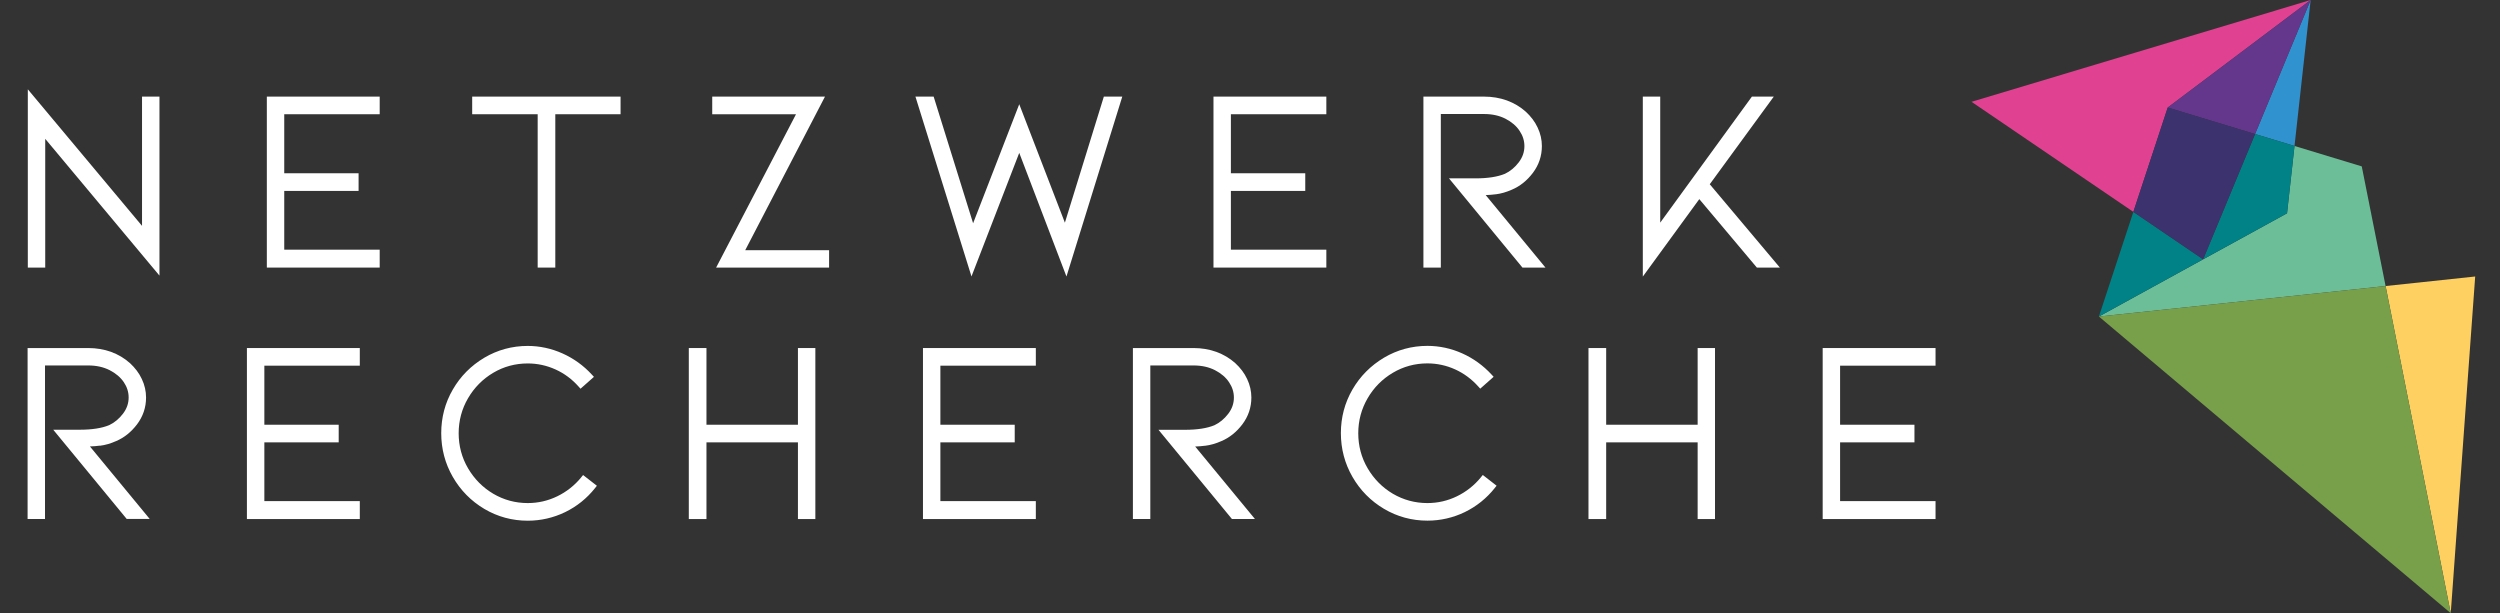 <?xml version="1.0" encoding="UTF-8"?>
<svg id="Ebene_2" xmlns="http://www.w3.org/2000/svg" version="1.1" viewBox="0 0 905.99 222.22">
  <rect x="0" y="0" width="905.99" height="222.22" fill="#333333" stroke="none"/>
  <!-- Generator: Adobe Illustrator 29.8.3, SVG Export Plug-In . SVG Version: 2.1.1 Build 3)  -->
  <defs>
    <style>
      .st0 {
        fill: #78a04b;
      }

      .st1 {
        fill: #3192d0;
      }

      .st2 {
        fill: #6cbe99;
      }

      .st3 {
        fill: #fff;
      }

      .st4 {
        fill: #3c326e;
      }

      .st5 {
        fill: #fed061;
      }

      .st6 {
        fill: #64378c;
      }

      .st7 {
        fill: #e14191;
      }

      .st8 {
        fill: #008287;
      }
    </style>
  </defs>
  <g>
    <polygon class="st3" points="51.47 81.85 10.08 32.36 10.08 96.97 16.39 96.97 16.39 50.31 57.79 99.88 57.79 35.01 51.47 35.01 51.47 81.85"/>
    <polygon class="st3" points="96.7 96.97 137.6 96.97 137.6 90.48 103.01 90.48 103.01 69.19 129.95 69.19 129.95 62.79 103.01 62.79 103.01 41.4 137.6 41.4 137.6 35.01 96.7 35.01 96.7 96.97"/>
    <polygon class="st3" points="171.12 41.4 194.85 41.4 194.85 96.97 201.24 96.97 201.24 41.4 224.89 41.4 224.89 35.01 171.12 35.01 171.12 41.4"/>
    <polygon class="st3" points="298.97 35.01 258.11 35.01 258.11 41.4 288.47 41.4 259.52 96.97 300.46 96.97 300.46 90.66 270.07 90.66 298.97 35.01"/>
    <polygon class="st3" points="385.91 80.7 369.37 37.77 352.65 80.91 338.35 35.01 331.75 35.01 352.06 100.19 369.37 55.4 386.48 100.21 406.71 35.01 400.03 35.01 385.91 80.7"/>
    <polygon class="st3" points="439.76 96.97 480.66 96.97 480.66 90.48 446.07 90.48 446.07 69.19 473.02 69.19 473.02 62.79 446.07 62.79 446.07 41.4 480.66 41.4 480.66 35.01 439.76 35.01 439.76 96.97"/>
    <path class="st3" d="M542.03,70.42h0c1.91-.23,3.89-.8,5.86-1.68,2.93-1.23,5.49-3.28,7.62-6.09,2.15-2.85,3.26-6.13,3.26-9.71,0-2.3-.51-4.55-1.54-6.72-1-2.15-2.48-4.08-4.34-5.78-1.95-1.74-4.22-3.09-6.8-4.04-2.56-.92-5.35-1.39-8.28-1.39h-21.97v61.96h6.31v-55.65h15.66c2.95,0,5.55.57,7.79,1.72,2.21,1.15,3.93,2.6,5.1,4.39,1.17,1.74,1.74,3.59,1.74,5.51,0,2.17-.68,4.1-2.07,5.92-1.41,1.84-3.11,3.24-4.98,4.12-2.68,1.11-6.25,1.66-10.63,1.66h-9.65l26.62,32.33h8.34l-21.66-26.27c1.25-.04,2.46-.14,3.61-.29h.02Z"/>
    <polygon class="st3" points="642.81 35.01 634.88 35.01 601.66 80.68 601.66 35.01 595.35 35.01 595.35 100.23 615.82 72.16 636.68 96.97 645.02 96.97 619.61 66.77 642.81 35.01"/>
    <path class="st3" d="M36.19,161.54h0c1.91-.23,3.89-.8,5.86-1.68,2.93-1.23,5.49-3.28,7.62-6.09,2.15-2.85,3.26-6.11,3.26-9.71,0-2.29-.51-4.55-1.54-6.72-1-2.15-2.48-4.08-4.34-5.78-1.95-1.74-4.22-3.09-6.78-4.04-2.56-.92-5.35-1.39-8.28-1.39H10v61.96h6.31v-55.65h15.66c2.93,0,5.55.57,7.79,1.72,2.21,1.13,3.93,2.6,5.12,4.36,1.17,1.74,1.74,3.59,1.74,5.51,0,2.17-.68,4.1-2.07,5.92-1.41,1.84-3.11,3.24-4.98,4.12-2.68,1.11-6.25,1.66-10.63,1.66h-9.65l26.62,32.33h8.34l-21.66-26.27c1.25-.04,2.46-.14,3.61-.29v.02Z"/>
    <polygon class="st3" points="89.48 188.1 130.39 188.1 130.39 181.6 95.8 181.6 95.8 160.31 122.74 160.31 122.74 153.92 95.8 153.92 95.8 132.52 130.39 132.52 130.39 126.13 89.48 126.13 89.48 188.1"/>
    <path class="st3" d="M210.65,172.97c-2.4,2.93-5.33,5.25-8.69,6.88-3.36,1.64-6.97,2.46-10.7,2.46-4.51,0-8.71-1.15-12.5-3.38-3.81-2.25-6.88-5.37-9.14-9.22s-3.4-8.13-3.4-12.7,1.15-8.85,3.4-12.7c2.25-3.85,5.33-6.97,9.14-9.22,3.79-2.25,8.01-3.38,12.5-3.38,3.5,0,6.88.74,10.08,2.19,3.2,1.45,5.98,3.54,8.32,6.17l.72.8,4.86-4.3-.76-.82c-3.01-3.28-6.6-5.86-10.61-7.66-4.02-1.8-8.26-2.73-12.62-2.73-5.64,0-10.92,1.43-15.74,4.28-4.79,2.85-8.65,6.72-11.41,11.52-2.79,4.79-4.2,10.12-4.2,15.82s1.41,11.02,4.2,15.86,6.62,8.73,11.41,11.58c4.82,2.85,10.1,4.28,15.74,4.28,4.73,0,9.3-1.05,13.52-3.09,4.24-2.05,7.89-4.98,10.86-8.71l.68-.86-5-3.89-.68.82.02.02Z"/>
    <polygon class="st3" points="289.17 153.92 256.02 153.92 256.02 126.13 249.62 126.13 249.62 188.1 256.02 188.1 256.02 160.31 289.17 160.31 289.17 188.1 295.48 188.1 295.48 126.13 289.17 126.13 289.17 153.92"/>
    <polygon class="st3" points="334.48 188.1 375.38 188.1 375.38 181.6 340.79 181.6 340.79 160.31 367.73 160.31 367.73 153.92 340.79 153.92 340.79 132.52 375.38 132.52 375.38 126.13 334.48 126.13 334.48 188.1"/>
    <path class="st3" d="M436.75,161.54h0c1.91-.23,3.89-.8,5.86-1.68,2.93-1.23,5.49-3.28,7.62-6.09,2.15-2.85,3.26-6.13,3.26-9.71,0-2.29-.51-4.55-1.54-6.72-1-2.15-2.48-4.08-4.34-5.78-1.95-1.74-4.22-3.09-6.8-4.04-2.56-.92-5.35-1.39-8.28-1.39h-21.97v61.96h6.31v-55.65h15.66c2.95,0,5.55.57,7.79,1.72,2.21,1.15,3.93,2.6,5.1,4.39,1.17,1.74,1.74,3.59,1.74,5.51,0,2.17-.68,4.1-2.07,5.92-1.41,1.84-3.11,3.24-4.98,4.12-2.68,1.11-6.25,1.66-10.63,1.66h-9.65l26.62,32.33h8.34l-21.66-26.27c1.25-.04,2.46-.14,3.61-.29h.02Z"/>
    <path class="st3" d="M536.68,172.97c-2.4,2.93-5.33,5.25-8.69,6.88-3.36,1.64-6.97,2.46-10.7,2.46-4.51,0-8.71-1.15-12.52-3.38-3.81-2.25-6.88-5.37-9.14-9.22s-3.4-8.13-3.4-12.7,1.15-8.83,3.4-12.7,5.33-6.97,9.14-9.22c3.79-2.25,8.01-3.4,12.52-3.4,3.5,0,6.88.74,10.08,2.19,3.18,1.45,5.98,3.54,8.34,6.17l.72.8,4.86-4.3-.76-.82c-3.03-3.28-6.6-5.86-10.61-7.66-4.02-1.8-8.26-2.73-12.62-2.73-5.64,0-10.92,1.43-15.74,4.28-4.79,2.85-8.65,6.72-11.43,11.52-2.79,4.82-4.2,10.12-4.2,15.82s1.41,11.02,4.2,15.86,6.62,8.73,11.43,11.58,10.1,4.28,15.74,4.28c4.73,0,9.3-1.05,13.52-3.09,4.22-2.05,7.89-4.98,10.86-8.71l.68-.86-5-3.89-.68.82v.04Z"/>
    <polygon class="st3" points="615.22 153.92 582.07 153.92 582.07 126.13 575.66 126.13 575.66 188.1 582.07 188.1 582.07 160.31 615.22 160.31 615.22 188.1 621.51 188.1 621.51 126.13 615.22 126.13 615.22 153.92"/>
    <polygon class="st3" points="701.43 132.52 701.43 126.13 660.53 126.13 660.53 188.1 701.43 188.1 701.43 181.6 666.84 181.6 666.84 160.31 693.79 160.31 693.79 153.92 666.84 153.92 666.84 132.52 701.43 132.52"/>
  </g>
  <g>
    <polygon class="st7" points="837.37 0 714.47 36.89 773.12 76.79 785.58 38.96 837.37 0"/>
    <polygon class="st1" points="831.52 52.9 837.37 0 817.23 48.57 831.52 52.9"/>
    <polygon class="st6" points="817.23 48.57 837.37 0 785.58 38.96 817.23 48.57"/>
    <polygon class="st2" points="855.89 60.3 831.52 52.9 828.82 77.29 798.4 93.98 798.4 93.98 798.4 93.98 760.63 114.71 864.53 103.66 855.89 60.3"/>
    <polygon class="st8" points="798.4 93.98 828.82 77.29 831.52 52.9 817.23 48.57 798.4 93.98"/>
    <polygon class="st8" points="773.12 76.79 760.63 114.71 798.4 93.98 773.12 76.79"/>
    <polygon class="st4" points="798.4 93.98 817.23 48.57 785.58 38.96 773.12 76.79 798.4 93.98 798.4 93.98"/>
    <polygon class="st5" points="864.53 103.66 888.14 222.22 897 100.2 864.53 103.66"/>
    <polygon class="st0" points="760.63 114.71 888.14 222.22 864.53 103.66 760.63 114.71"/>
  </g>
</svg>